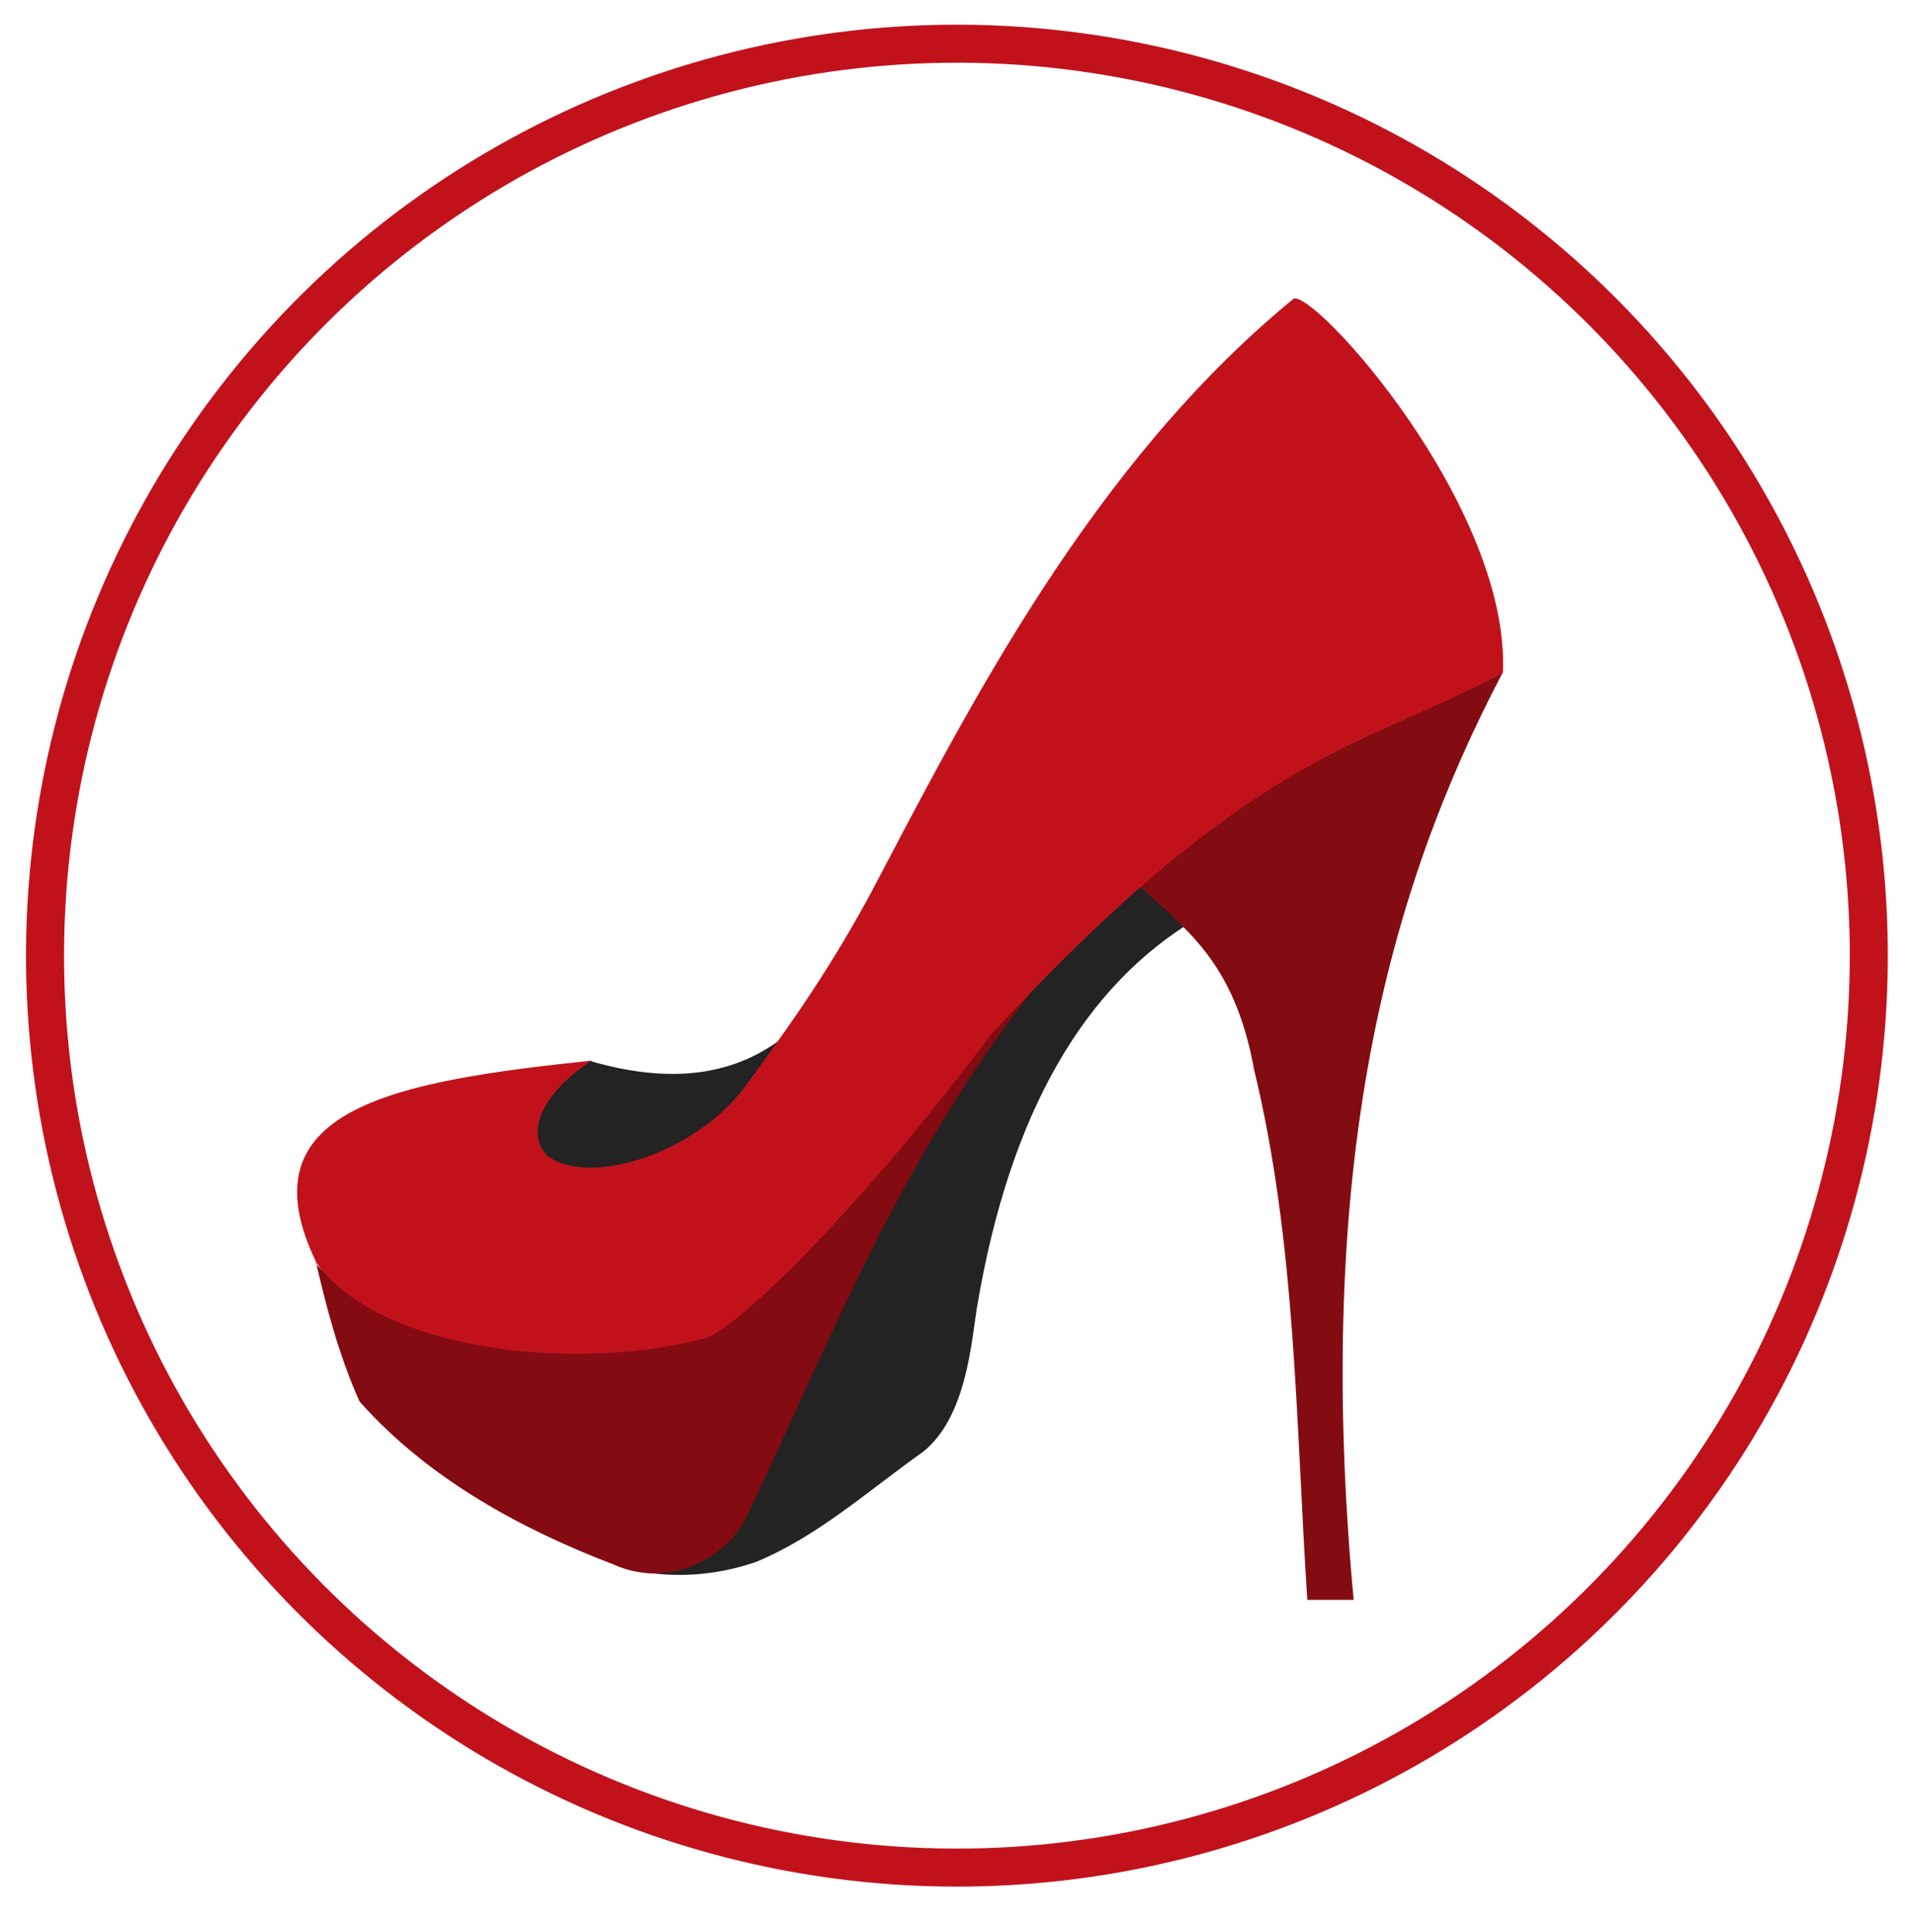 <?xml version="1.0" encoding="UTF-8"?>
<svg id="Ebene_1" xmlns="http://www.w3.org/2000/svg" version="1.1" viewBox="0 0 277 279.4">
  <!-- Generator: Adobe Illustrator 29.2.1, SVG Export Plug-In . SVG Version: 2.1.0 Build 116)  -->
  <defs>
    <style>
      .st0 {
        fill: #830c12;
      }

      .st1 {
        fill: #840b11;
      }

      .st2 {
        fill: #232323;
      }

      .st3 {
        fill: #c1121c;
      }

      .st4 {
        fill: none;
        stroke: #c1121c;
        stroke-linecap: round;
        stroke-linejoin: bevel;
        stroke-width: 5.5px;
      }
    </style>
  </defs>
  <circle class="st4" cx="138.5" cy="138.4" r="131.9" transform="translate(-23.1 248.9) rotate(-79.4)"/>
  <path class="st2" d="M93.5,227.5c1.2,0,7.5,1.3,15.9-1.6,8.9-3.7,16.2-10.3,24.1-15.9,6.3-5,7-15.9,7.8-20.8,4.8-28.7,15.8-46.7,31.6-56.2l-12.3-8.6-42.9,46-22,45.8-2.2,11.3Z"/>
  <path class="st0" d="M217.3,97.4c-16.6,31.6-27.3,71.3-21.5,134h-6.7c-1.7-25.9-1.6-51.5-7.7-76.7-2.9-16-10.2-20.4-17-27,17.3-15.2,26.9-18.5,52.9-30.4h0Z"/>
  <path class="st1" d="M45.7,182.6c1.4,5.9,3.1,12.9,6.3,20.1,10,11.3,23.7,18.6,36.8,23.6,7.5,3.4,15.9-.5,19.1-6.7,13.7-29.2,23.4-54,43.1-78.4-14.6,15-28,34.8-46.2,49.6-5.4,3.9-7.1,2.2-16.2,3.3-24.4.7-36.7-4.8-43-11.4Z"/>
  <path class="st2" d="M85.5,153.5c41.1,11.8,41.3-36.7,60.3-56.4l-41.4,72.4-30,3.5,2.3-14.9,8.8-4.7Z"/>
  <path class="st3" d="M187,43.3c-29.2,24-47,59.2-61,85.8-6.7,12.4-12.6,20.3-18.4,28.3-7.6,9.9-22.9,14.2-28.5,9.7-3.3-3.6-.2-9.4,6.5-13.7-28.5,3-50.7,6.9-39.8,29.3,9.7,13.2,38.6,15.6,56,10.9,4.9-1.2,23.8-20.2,41.4-43.8,38.3-41.5,54-41.6,74.2-52.5,1-24.2-27.3-55.4-30.3-54.1Z"/>
</svg>